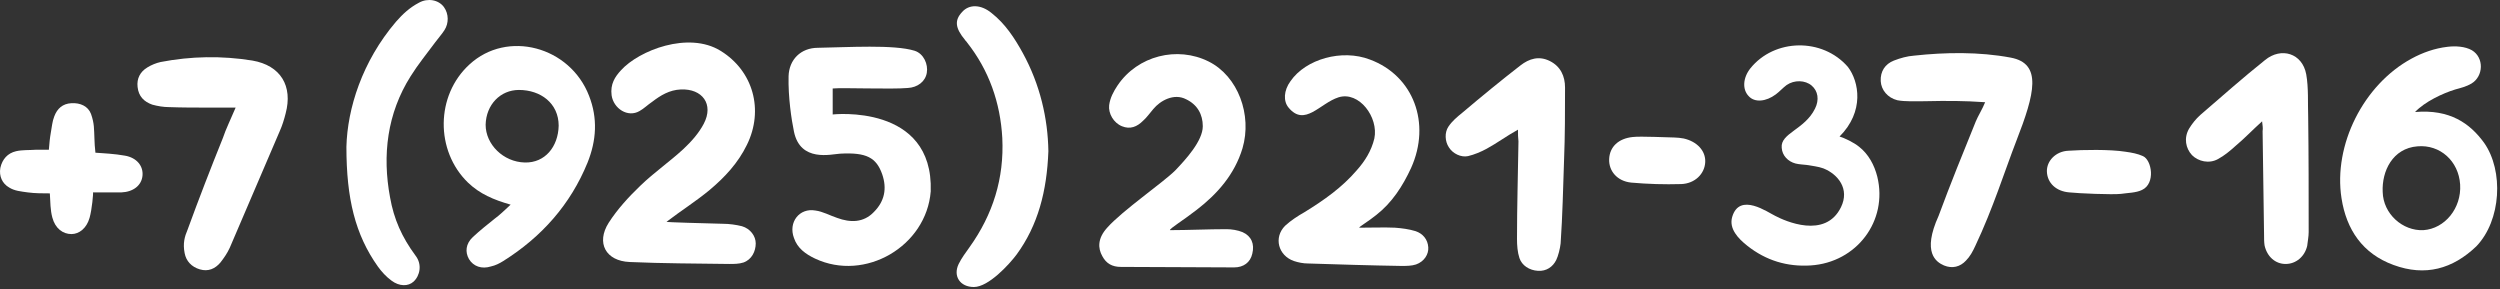 <?xml version="1.0" encoding="UTF-8"?> <svg xmlns="http://www.w3.org/2000/svg" width="510" height="59" viewBox="0 0 510 59" fill="none"><rect x="0" y="0" width="510" height="59" fill="#333333" stroke="none"/> <path d="M147.468 45.651C148.768 45.651 150.168 45.85 151.368 46.151C153.068 46.651 154.168 48.151 154.168 49.651C154.168 51.251 153.368 52.95 151.668 53.55C150.768 53.85 149.668 53.85 148.768 53.85C141.968 53.751 135.268 53.751 128.468 53.45C123.568 53.251 121.568 49.55 124.168 45.45C125.968 42.651 128.268 40.151 130.668 37.85C133.468 35.151 136.668 32.95 139.468 30.351C141.068 28.851 142.568 27.151 143.568 25.25C145.668 21.25 143.268 18.05 138.868 18.25C136.568 18.351 134.768 19.451 133.068 20.75C132.168 21.351 131.368 22.151 130.468 22.651C128.068 24.05 125.168 22.151 124.768 19.451C124.468 17.151 125.468 15.65 126.668 14.351C130.368 10.251 140.468 6.35 146.968 10.351C153.668 14.45 155.868 22.451 152.368 29.55C150.568 33.251 147.868 36.151 144.768 38.751C141.868 41.151 138.968 42.95 135.968 45.251C136.068 45.35 143.568 45.55 147.468 45.651Z" fill="white"></path> <path d="M169.869 18.05C169.869 19.15 169.869 23.35 169.869 23.35C169.869 23.35 190.469 21.05 189.869 39.05C188.969 50.25 176.469 57.55 166.269 52.75C164.369 51.85 162.669 50.65 161.969 48.55C160.769 45.35 163.069 42.35 166.369 42.95C167.869 43.15 169.269 43.95 170.769 44.45C173.469 45.45 176.169 45.45 178.269 43.25C180.469 41.05 180.969 38.45 179.969 35.55C178.769 32.15 176.769 31.05 171.369 31.35C169.569 31.45 163.269 33.15 161.969 26.85C161.469 24.45 160.769 19.85 160.869 15.55C160.969 12.15 163.369 9.75 166.869 9.75C172.969 9.65 182.369 9.05 186.569 10.35C188.469 10.95 189.369 13.15 189.069 14.85C188.769 16.65 187.169 17.85 185.169 17.95C181.869 18.25 171.869 17.85 169.869 18.05Z" fill="white"></path> <path d="M492.669 22.851C499.769 22.251 503.869 25.151 506.769 29.151C510.769 34.851 510.269 44.951 505.169 50.251C500.369 54.851 494.769 56.451 488.269 54.051C481.969 51.751 478.669 46.851 477.669 40.451C475.969 29.551 482.169 17.251 491.969 11.951C494.169 10.751 496.669 9.851 499.269 9.551C500.869 9.351 502.869 9.451 504.269 10.251C506.769 11.751 506.669 15.551 504.169 17.051C503.169 17.651 501.969 17.951 500.869 18.251C498.269 19.051 494.669 20.751 492.669 22.851ZM501.869 37.651C501.569 32.851 497.769 29.451 493.169 29.851C488.069 30.251 485.869 34.951 486.069 39.151C486.169 43.651 490.169 47.151 494.369 46.951C498.769 46.651 502.169 42.451 501.869 37.651Z" fill="white"></path> <path d="M104.169 41.75C100.669 40.75 97.869 39.55 95.469 37.25C88.769 30.75 88.869 19.45 95.769 13.15C103.469 6.05 116.269 9.45 120.169 19.55C121.969 24.15 121.669 28.65 119.869 33.15C116.369 41.75 110.469 48.35 102.669 53.25C101.869 53.75 101.069 54.15 100.169 54.35C98.269 54.95 96.569 54.35 95.669 52.85C94.869 51.45 94.969 49.75 96.469 48.35C97.869 47.05 99.369 45.85 100.869 44.65C101.969 43.85 102.869 42.95 104.169 41.75ZM113.969 25.65C113.969 21.05 110.269 18.35 105.869 18.35C102.069 18.35 99.169 21.35 99.069 25.45C99.069 29.45 102.669 33.05 107.069 33.15C111.169 33.25 113.869 29.95 113.969 25.65Z" fill="white"></path> <path d="M238.669 46.95C242.269 46.95 246.569 46.75 250.169 46.75C251.269 46.75 252.469 46.95 253.469 47.35C255.269 48.15 255.969 49.75 255.469 51.75C255.069 53.55 253.669 54.55 251.769 54.55C244.069 54.55 236.369 54.45 228.669 54.45C226.869 54.45 225.669 53.75 224.869 52.25C223.969 50.65 223.869 48.65 225.869 46.45C228.969 42.95 237.269 37.25 239.769 34.75C241.869 32.55 245.369 28.75 245.369 25.75C245.369 23.35 244.269 21.35 241.969 20.25C239.469 18.95 236.669 20.55 235.269 22.25C234.569 23.05 233.969 23.95 233.169 24.65C231.969 25.85 230.569 26.45 228.869 25.75C227.169 25.05 226.069 23.15 226.269 21.45C226.469 19.95 227.169 18.65 227.969 17.45C232.069 11.35 240.169 9.35 246.569 12.55C252.569 15.55 255.469 23.45 253.469 30.25C251.869 35.55 248.369 39.55 244.069 42.85C241.369 44.95 238.569 46.65 238.669 46.95Z" fill="white"></path> <path d="M277.268 46.45C279.368 46.45 282.568 46.35 284.568 46.45C285.968 46.55 287.468 46.751 288.768 47.151C290.268 47.651 291.268 48.85 291.368 50.45C291.468 51.85 290.568 53.35 288.868 53.95C287.968 54.251 286.868 54.251 285.868 54.251C279.568 54.151 273.168 53.95 266.868 53.751C265.868 53.751 264.868 53.55 263.968 53.251C260.768 52.151 259.768 48.45 262.168 46.05C263.368 44.95 264.768 44.05 266.168 43.251C270.068 40.85 273.768 38.251 276.768 34.751C278.468 32.85 279.768 30.75 280.368 28.25C281.268 23.951 277.268 18.55 273.068 19.851C269.268 21.05 266.168 25.951 262.868 21.951C261.768 20.651 261.868 18.451 263.268 16.55C266.368 12.05 273.768 9.951 279.468 12.15C288.368 15.45 291.968 25.151 287.868 34.251C286.168 37.95 283.968 41.35 280.768 43.85C279.168 45.151 277.268 46.251 277.268 46.45Z" fill="white"></path> <path d="M375.269 27.85C376.269 28.15 378.169 29.05 379.269 29.95C381.169 31.45 382.369 33.65 382.969 36.05C385.169 45.05 378.769 53.55 369.369 54.15C364.569 54.45 360.269 53.15 356.469 50.15C354.569 48.65 352.669 46.65 353.369 44.25C354.869 39.15 360.669 43.35 362.169 44.05C364.069 45.05 372.369 48.85 375.569 42.25C377.369 38.55 374.969 35.55 371.969 34.35C370.869 33.95 369.669 33.85 368.569 33.65C367.769 33.55 367.069 33.55 366.269 33.35C364.769 32.95 363.569 31.75 363.469 30.15C363.169 27.15 368.169 26.45 370.269 22.15C371.169 20.35 370.869 18.55 369.569 17.45C368.269 16.35 366.069 16.25 364.469 17.35C363.669 17.95 363.069 18.65 362.269 19.25C360.269 20.75 357.969 20.95 356.769 19.65C355.369 18.25 355.569 15.85 357.069 13.95C361.969 7.85 371.769 7.65 376.969 13.65C379.269 16.65 380.369 22.75 375.269 27.85Z" fill="white"></path> <path d="M404.968 20.851C400.468 20.55 397.468 20.55 392.468 20.651C390.968 20.651 388.568 20.75 387.068 20.451C385.068 19.951 383.768 18.351 383.668 16.55C383.568 14.55 384.568 13.05 386.368 12.351C387.668 11.851 389.068 11.45 390.468 11.351C396.868 10.65 403.768 10.55 410.168 11.751C416.668 12.95 415.068 19.151 411.368 28.651C408.968 34.85 406.568 42.55 402.968 50.151C402.468 51.251 401.868 52.35 401.068 53.151C399.868 54.45 398.268 54.85 396.568 54.151C394.968 53.45 392.068 51.55 395.468 44.05C397.868 37.55 400.468 31.151 403.068 24.75C403.468 23.75 404.468 22.151 404.968 20.851Z" fill="white"></path> <path d="M48.069 21.95C45.869 21.95 44.169 21.95 42.569 21.95C39.869 21.95 37.169 21.95 34.469 21.85C33.369 21.85 32.169 21.65 31.069 21.35C29.369 20.75 28.269 19.65 28.069 17.75C27.869 16.05 28.569 14.65 30.069 13.75C30.869 13.25 31.869 12.85 32.769 12.65C38.969 11.45 45.269 11.35 51.469 12.35C57.269 13.35 59.769 17.55 58.269 23.15C57.969 24.35 57.569 25.65 57.069 26.75C53.669 34.65 50.269 42.65 46.869 50.55C46.369 51.65 45.669 52.65 44.969 53.55C43.869 54.85 42.469 55.45 40.769 54.95C39.069 54.45 37.969 53.25 37.669 51.65C37.269 49.65 37.669 48.25 38.269 46.85C40.569 40.55 42.969 34.35 45.469 28.15C46.069 26.35 46.969 24.55 48.069 21.95Z" fill="white"></path> <path d="M461.469 24.75C459.469 26.55 457.869 28.25 456.069 29.75C454.969 30.75 453.769 31.75 452.469 32.45C450.669 33.45 448.469 32.95 447.169 31.65C445.869 30.25 445.469 28.15 446.569 26.25C447.169 25.25 447.969 24.25 448.869 23.45C453.269 19.65 457.569 15.85 462.069 12.25C465.369 9.55 469.669 10.85 470.469 15.15C470.969 17.95 470.769 21.05 470.869 23.85C470.969 31.65 470.969 39.55 470.969 47.35C470.969 48.25 470.769 49.25 470.669 50.15C470.169 52.35 468.369 53.85 466.269 53.85C464.169 53.85 462.469 52.35 461.969 50.05C461.869 49.35 461.869 48.65 461.869 47.95C461.769 40.85 461.669 33.85 461.569 26.75C461.669 26.15 461.569 25.65 461.469 24.75Z" fill="white"></path> <path d="M213.869 30.851C213.569 38.95 211.769 45.95 207.369 51.95C205.869 53.95 201.669 58.55 198.669 58.55C195.869 58.55 194.369 56.35 195.569 53.85C196.169 52.651 196.969 51.55 197.769 50.45C202.569 43.751 204.869 36.35 204.469 28.151C204.069 20.951 201.769 14.351 197.269 8.651C197.169 8.451 196.969 8.351 196.869 8.151C194.869 5.751 194.669 4.151 196.269 2.451C197.669 0.851 200.069 0.851 202.269 2.651C205.069 4.851 206.969 7.751 208.669 10.851C212.169 17.25 213.769 24.151 213.869 30.851Z" fill="white"></path> <path d="M309.668 26.45C307.168 27.85 305.468 29.15 303.268 30.35C302.168 30.95 300.768 31.55 299.468 31.85C298.068 32.15 296.368 31.35 295.568 30.05C294.768 28.85 294.668 27.05 295.468 25.85C296.268 24.65 297.268 23.85 298.368 22.95C302.268 19.65 306.168 16.45 310.168 13.35C311.968 11.95 313.968 11.35 316.168 12.45C318.368 13.55 319.268 15.55 319.268 17.85C319.268 22.75 319.268 27.65 319.068 32.65C318.868 38.45 318.768 43.75 318.368 49.65C318.268 50.65 317.868 52.25 317.468 53.05C316.768 54.45 315.468 55.35 313.768 55.25C311.968 55.15 310.468 54.15 309.968 52.65C309.568 51.45 309.468 50.05 309.468 48.75C309.468 42.15 309.668 35.45 309.768 28.85C309.668 28.05 309.668 27.35 309.668 26.45Z" fill="white"></path> <path d="M70.668 29.95C70.868 22.15 73.868 12.55 80.769 4.45C82.168 2.85 83.569 1.55 85.469 0.55C87.269 -0.45 89.469 -0.05 90.569 1.45C91.569 2.85 91.569 4.75 90.668 6.15C90.168 6.95 89.269 7.95 88.769 8.65C87.069 10.95 85.269 13.15 83.769 15.55C78.969 23.15 77.969 31.65 79.569 40.25C80.368 44.75 81.969 48.35 84.769 52.15C86.168 53.95 85.668 56.25 84.368 57.45C83.269 58.45 81.469 58.45 79.868 57.25C78.769 56.45 77.868 55.45 77.069 54.35C72.469 47.85 70.668 40.55 70.668 29.95Z" fill="white"></path> <path d="M18.268 44.45C17.669 46.55 16.169 47.75 14.569 47.75C12.868 47.75 11.268 46.65 10.668 44.35C10.268 42.85 10.268 41.25 10.168 39.45C8.869 39.45 7.069 39.45 5.669 39.25C4.269 39.05 2.969 38.95 1.869 38.25C0.469 37.45 -0.231 35.95 0.069 34.25C0.469 32.45 1.569 31.25 3.269 30.85C4.569 30.55 5.969 30.65 7.269 30.55C8.069 30.55 8.969 30.55 9.969 30.55C10.069 29.25 10.168 28.15 10.368 27.05C10.569 25.95 10.668 24.75 11.069 23.75C11.668 22.15 12.768 21.15 14.569 21.05C16.369 20.95 17.968 21.65 18.569 23.25C19.268 25.25 19.169 26.25 19.268 28.35C19.268 29.05 19.369 30.25 19.468 31.15C20.468 31.25 21.369 31.25 22.268 31.35C23.369 31.45 24.369 31.55 25.468 31.75C27.869 32.15 29.268 33.85 29.069 35.85C28.869 37.85 27.169 39.15 24.768 39.25C23.069 39.25 20.669 39.25 18.968 39.25C19.069 39.25 18.768 42.75 18.268 44.45Z" fill="white"></path> <path d="M422.169 39.25C419.469 39.05 417.669 37.35 417.569 35.05C417.469 32.85 419.369 30.85 421.969 30.75C424.769 30.55 430.469 30.45 433.569 30.95C434.969 31.15 436.069 31.35 437.169 31.85C438.969 32.65 439.769 37.45 436.969 38.75C435.769 39.35 433.969 39.35 432.669 39.55C430.969 39.75 423.969 39.45 422.169 39.25Z" fill="white"></path> <path d="M341.568 28.051C342.168 28.051 342.868 28.151 343.468 28.251C346.168 28.851 347.968 30.751 347.868 33.051C347.768 35.451 345.768 37.451 342.968 37.551C339.568 37.651 336.168 37.551 332.768 37.251C329.868 36.951 328.168 34.851 328.268 32.451C328.368 29.951 330.168 28.251 333.068 27.951C334.668 27.751 340.368 28.051 341.568 28.051Z" fill="white"></path> </svg> 